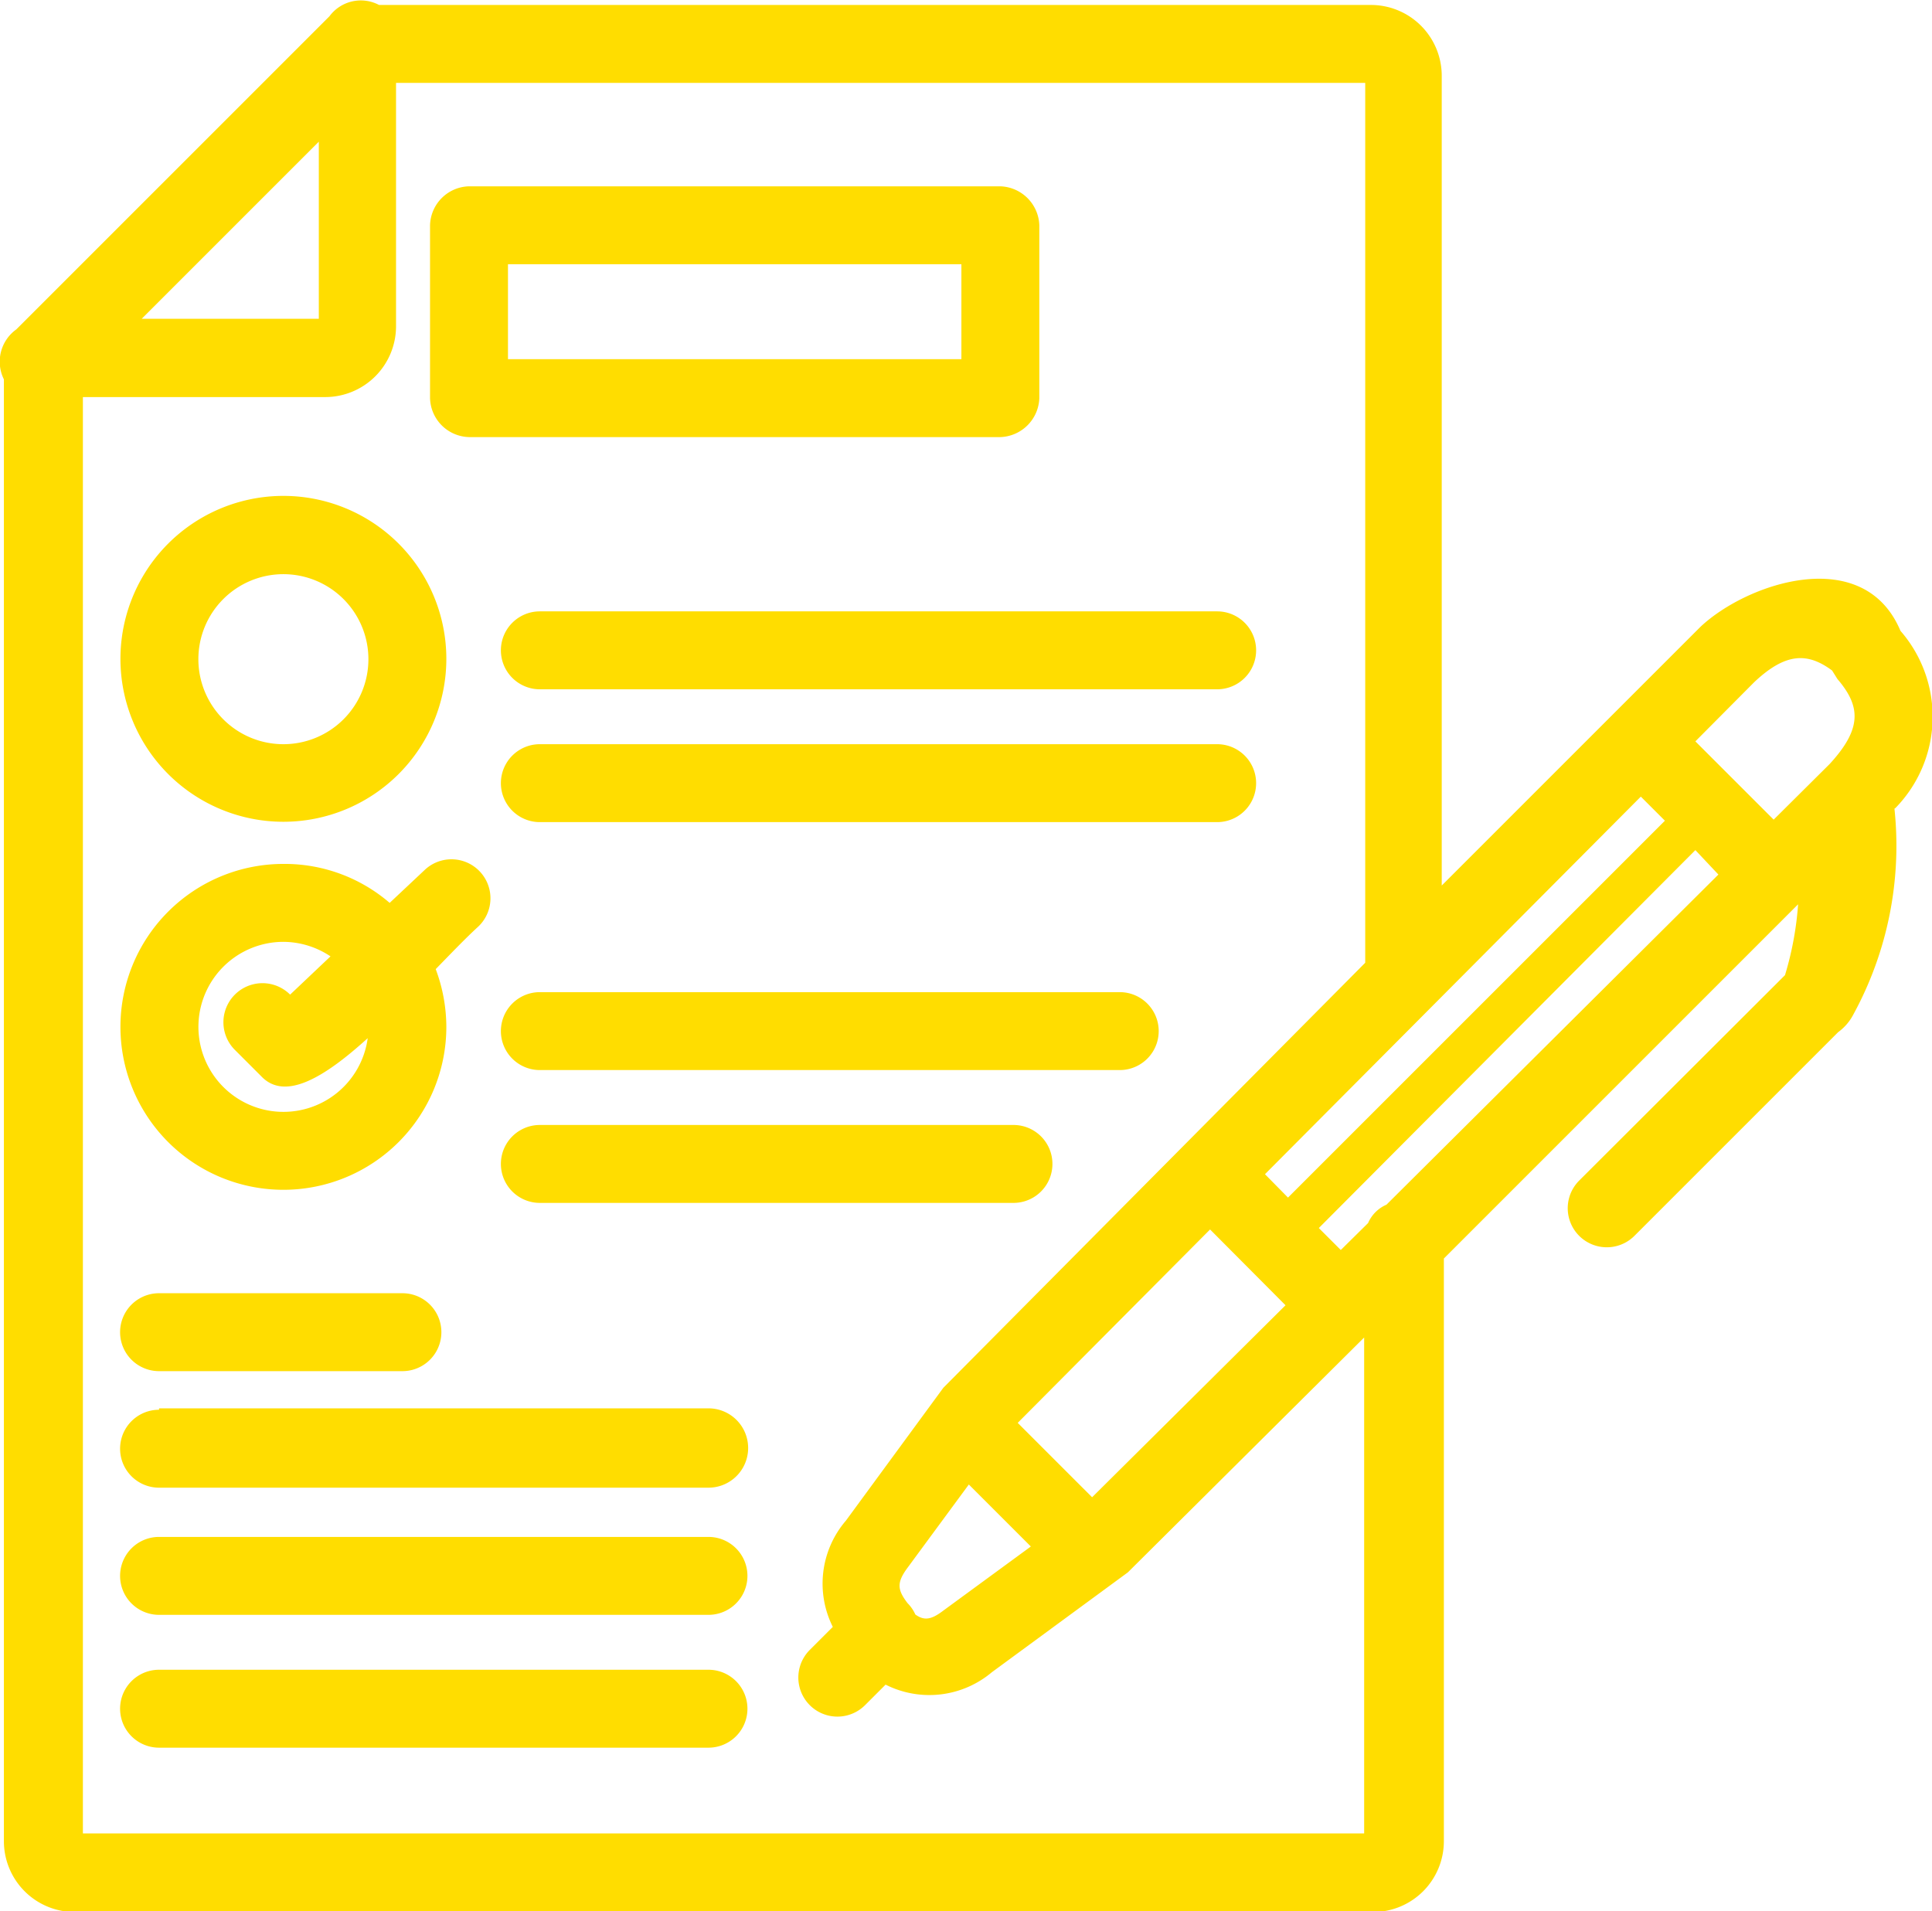 <svg id="Слой_1" data-name="Слой 1" xmlns="http://www.w3.org/2000/svg" viewBox="0 0 54.54 53.96"><defs><style>.cls-1{fill:#fd0;}</style></defs><title>step7</title><path class="cls-1" d="M53.48,22.83a9.94,9.94,0,0,1-1.16,5.81,1.43,1.43,0,0,1-.43.5l-5.75,5.75a1.1,1.1,0,0,1-1.56-1.56l5.81-5.8a9.08,9.08,0,0,0,.37-2l-10,10c0,7.19,0,16.45,0,16.45a2,2,0,0,1-2,2H2.11a2,2,0,0,1-2-2V10.71A1.12,1.12,0,0,1,.46,9.3L9.3.46A1.1,1.1,0,0,1,10.7.14h28a2,2,0,0,1,2,2V25L48,17.7c1.31-1.24,4.61-2.36,5.65.11a3.69,3.69,0,0,1-.14,5Zm-5.62-1.9,2.21,2.21,1.58-1.57c.92-1,.88-1.63.22-2.4l-.15-.24c-.7-.52-1.32-.5-2.2.33l-1.66,1.67ZM36.29,36.85l-2.13-2.14-5.43,5.46,2.1,2.1,5.46-5.42ZM29.1,43.66l-1.75-1.75-1.73,2.35c-.31.42-.29.62,0,1a1.08,1.08,0,0,1,.22.32c.25.18.45.15.79-.11l2.43-1.78ZM25,47.56l-.58.58a1.1,1.1,0,0,1-1.56-1.56l.65-.65a2.73,2.73,0,0,1,.37-3l2.75-3.75,11.91-12V2.34H11.18V9.21a2,2,0,0,1-2,2H2.34V51.76H38.51v-14l-6.67,6.63L28,47.21a2.74,2.74,0,0,1-3,.35ZM9,9V4L4,9ZM36.36,33.81,47,23.17l-.68-.68L35.71,33.15l.65.66ZM47.86,24,37.23,34.67l.62.62.77-.76a1,1,0,0,1,.52-.52l9.37-9.32L47.86,24ZM4.49,43.39H20a1.1,1.1,0,0,1,0,2.2H4.49a1.1,1.1,0,1,1,0-2.2Zm0,3.75H20a1.1,1.1,0,0,1,0,2.2H4.49a1.1,1.1,0,1,1,0-2.2Zm0-7.38H20A1.1,1.1,0,0,1,20,42H4.49a1.1,1.1,0,1,1,0-2.2Zm0-3.25h6.87a1.1,1.1,0,1,1,0,2.2H4.49a1.1,1.1,0,1,1,0-2.2Zm10.75-4.75H28.61a1.1,1.1,0,1,1,0,2.2H15.24a1.1,1.1,0,1,1,0-2.2Zm0-3.75H31.61a1.1,1.1,0,1,1,0,2.2H15.24a1.1,1.1,0,1,1,0-2.2Zm0-7H34.36a1.1,1.1,0,1,1,0,2.2H15.24a1.1,1.1,0,1,1,0-2.2Zm0-3.75H34.36a1.1,1.1,0,1,1,0,2.2H15.24a1.1,1.1,0,1,1,0-2.2ZM8,26.59a2.4,2.4,0,1,0,2.38,2.72c-1.19,1.08-2.32,1.79-3,1.08l-.75-.75a1.1,1.1,0,0,1,1.56-1.56L9.33,27A2.41,2.41,0,0,0,8,26.59Zm0-2.2a4.54,4.54,0,0,1,3,1.1l1-.94a1.1,1.1,0,0,1,1.49,1.62c-.36.33-.76.75-1.19,1.19a4.67,4.67,0,0,1,.3,1.63A4.6,4.6,0,1,1,8,24.39Zm0-8.18a2.4,2.4,0,1,0,2.4,2.4A2.4,2.4,0,0,0,8,16.21ZM8,14a4.6,4.6,0,1,1-4.6,4.6A4.6,4.6,0,0,1,8,14ZM27.14,7.46H14.34v2.68h12.8V7.46Zm1.1-2.2a1.14,1.14,0,0,1,1.1,1.1v4.88a1.14,1.14,0,0,1-1.1,1.1h-15a1.13,1.13,0,0,1-1.1-1.1V6.36a1.13,1.13,0,0,1,1.1-1.1Z"/></svg>